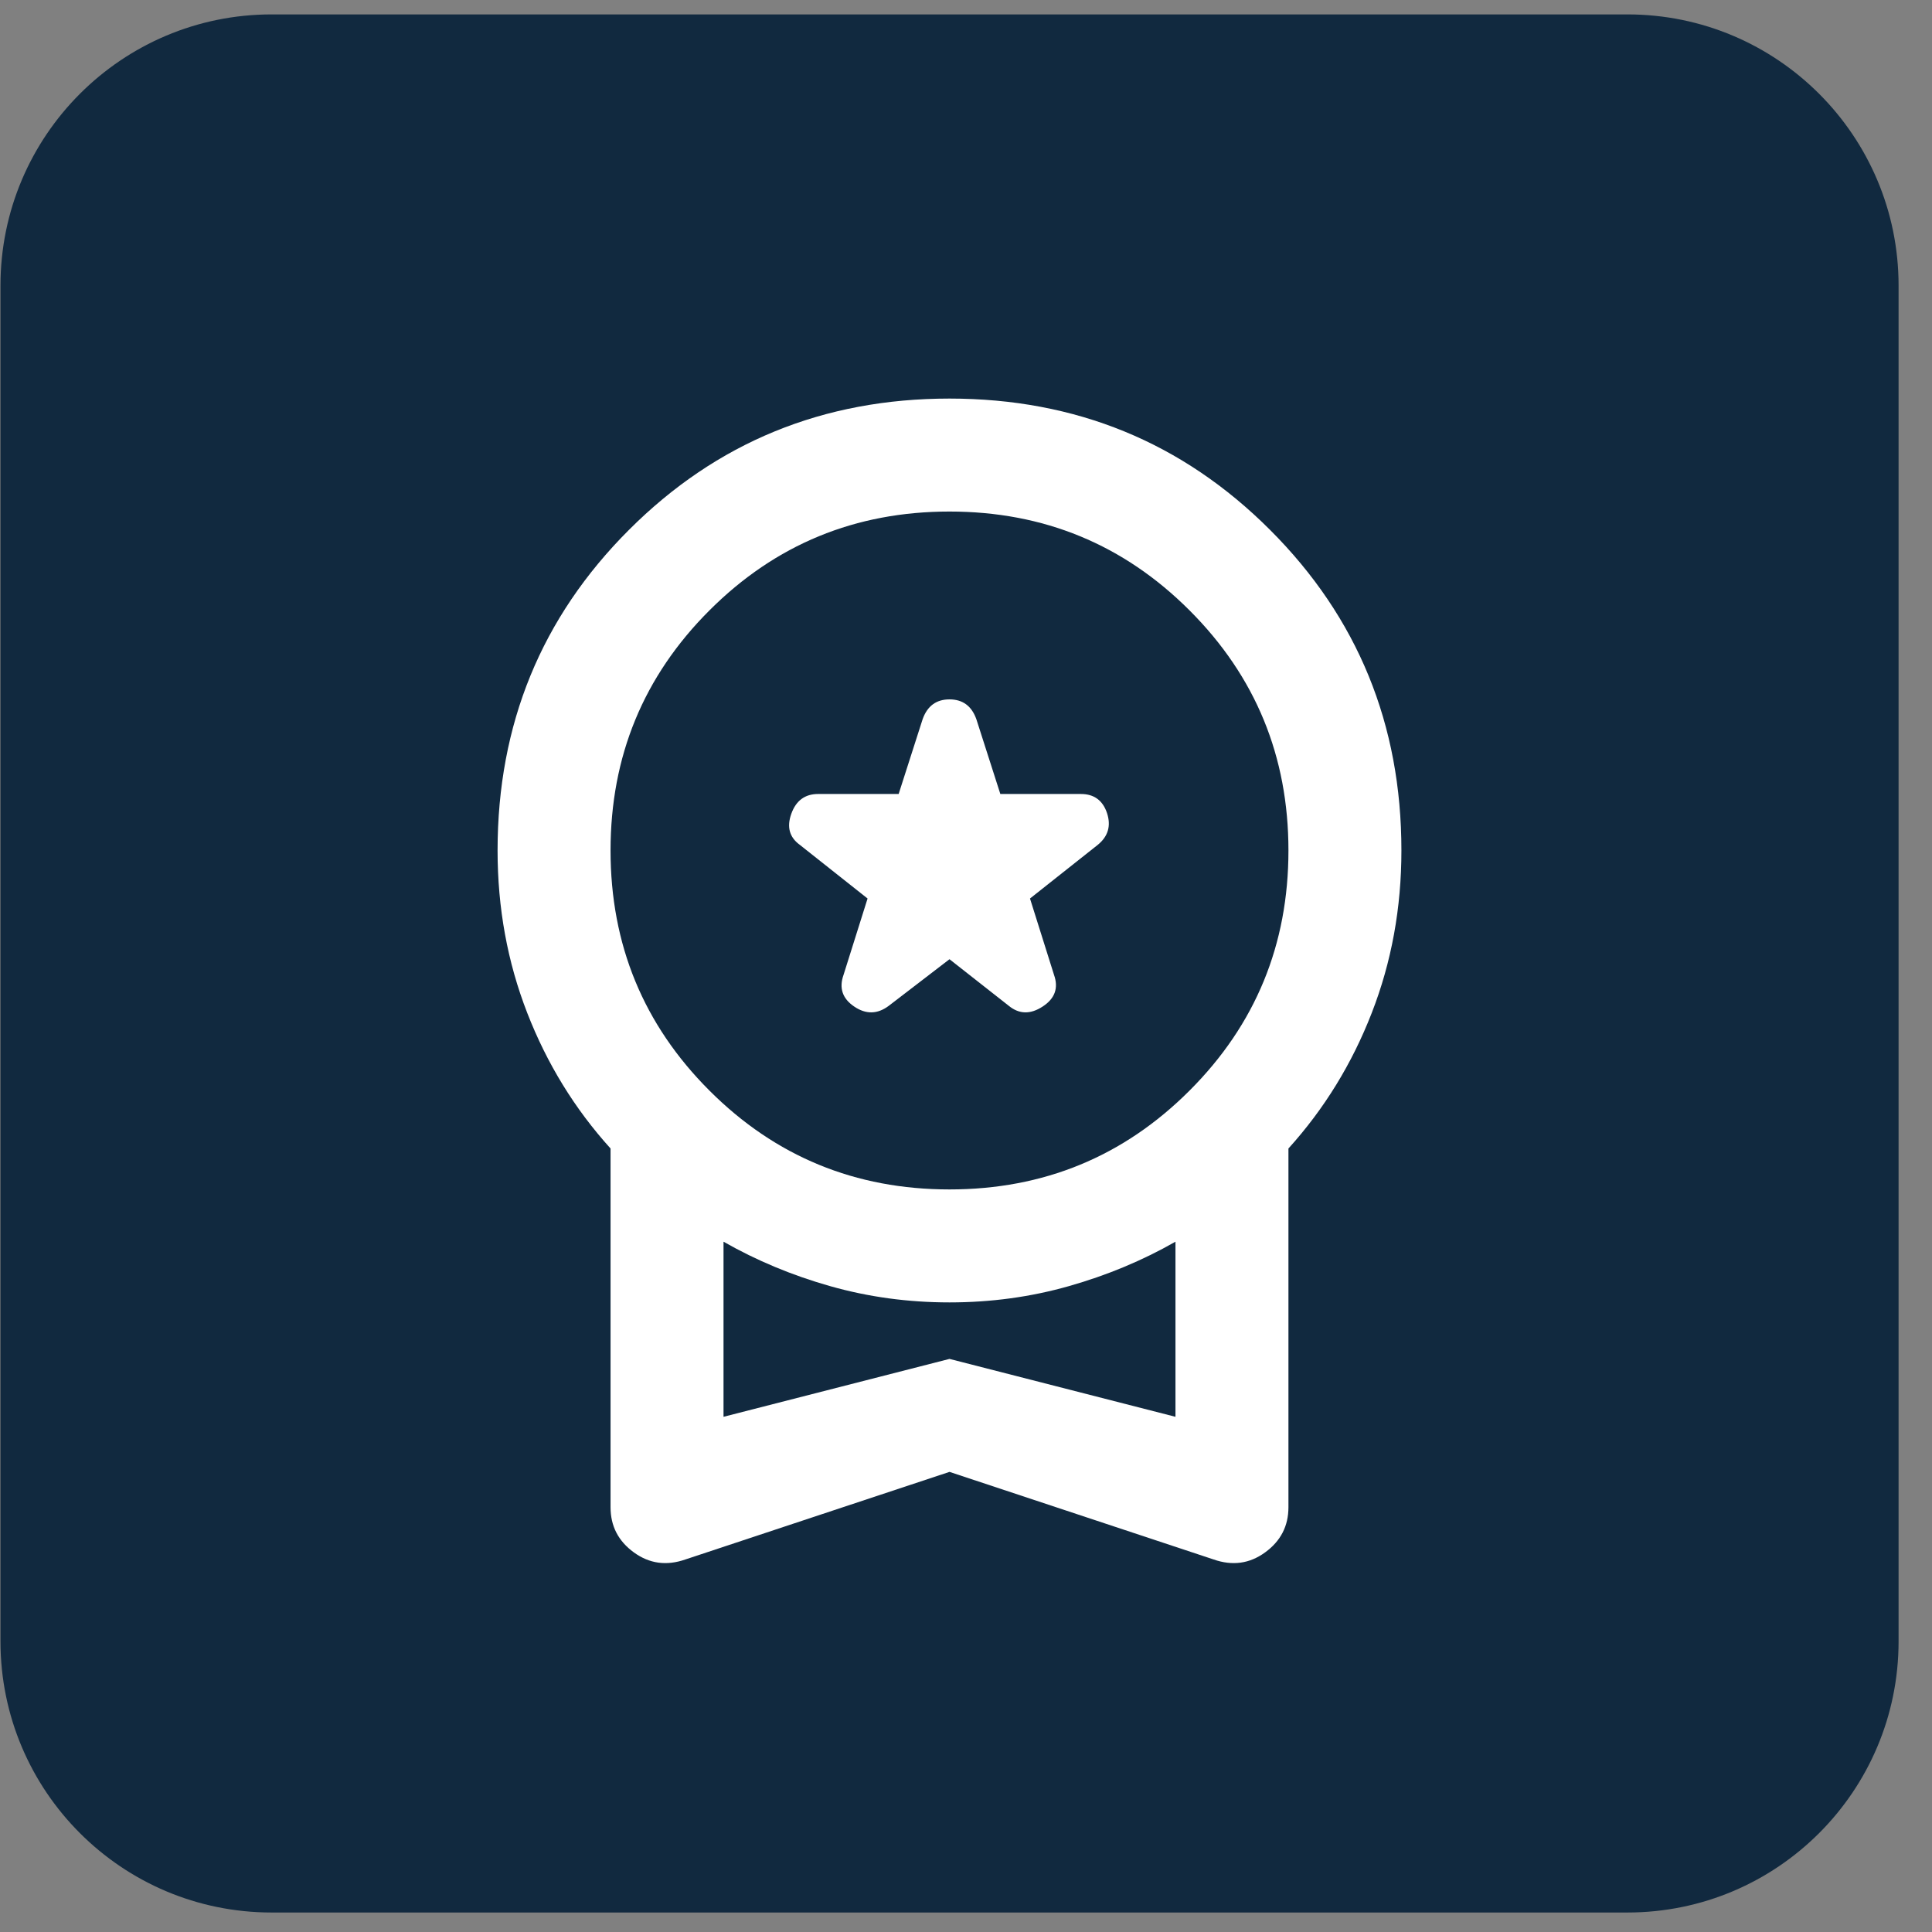 <svg width="57" height="57" viewBox="0 0 57 57" fill="none" xmlns="http://www.w3.org/2000/svg">
<rect x="0" y="0" width="57" height="57" fill="#808080" stroke="none"/>
<path d="M0.014 8.425C0.014 4.007 3.595 0.425 8.014 0.425H48.014C52.432 0.425 56.014 4.007 56.014 8.425V48.425C56.014 52.844 52.432 56.425 48.014 56.425H8.014C3.595 56.425 0.014 52.844 0.014 48.425V8.425Z" fill="#11293F"/>
<path d="M26.221 29.675L28.013 28.3L29.763 29.675C30.069 29.925 30.402 29.932 30.763 29.695C31.124 29.46 31.235 29.148 31.096 28.759L30.388 26.509L32.388 24.925C32.694 24.675 32.784 24.363 32.66 23.987C32.534 23.613 32.277 23.425 31.888 23.425H29.513L28.805 21.217C28.666 20.828 28.402 20.634 28.013 20.634C27.624 20.634 27.36 20.828 27.221 21.217L26.513 23.425H24.138C23.749 23.425 23.485 23.62 23.346 24.009C23.207 24.398 23.291 24.703 23.596 24.925L25.596 26.509L24.888 28.759C24.749 29.148 24.853 29.46 25.2 29.695C25.547 29.932 25.888 29.925 26.221 29.675ZM20.221 46.009C19.666 46.203 19.159 46.134 18.7 45.8C18.242 45.467 18.013 45.023 18.013 44.467V33.884C16.957 32.717 16.138 31.384 15.555 29.884C14.971 28.384 14.68 26.786 14.68 25.092C14.68 21.37 15.971 18.217 18.555 15.634C21.138 13.05 24.291 11.759 28.013 11.759C31.735 11.759 34.888 13.05 37.471 15.634C40.055 18.217 41.346 21.37 41.346 25.092C41.346 26.786 41.055 28.384 40.471 29.884C39.888 31.384 39.069 32.717 38.013 33.884V44.467C38.013 45.023 37.784 45.467 37.325 45.8C36.867 46.134 36.36 46.203 35.805 46.009L28.013 43.425L20.221 46.009ZM28.013 35.092C30.791 35.092 33.152 34.12 35.096 32.175C37.041 30.231 38.013 27.87 38.013 25.092C38.013 22.314 37.041 19.953 35.096 18.009C33.152 16.064 30.791 15.092 28.013 15.092C25.235 15.092 22.874 16.064 20.93 18.009C18.985 19.953 18.013 22.314 18.013 25.092C18.013 27.87 18.985 30.231 20.93 32.175C22.874 34.12 25.235 35.092 28.013 35.092ZM21.346 41.8L28.013 40.092L34.68 41.8V36.634C33.708 37.189 32.659 37.626 31.535 37.945C30.409 38.265 29.235 38.425 28.013 38.425C26.791 38.425 25.617 38.265 24.491 37.945C23.367 37.626 22.319 37.189 21.346 36.634V41.8Z" fill="white"/>
</svg>
